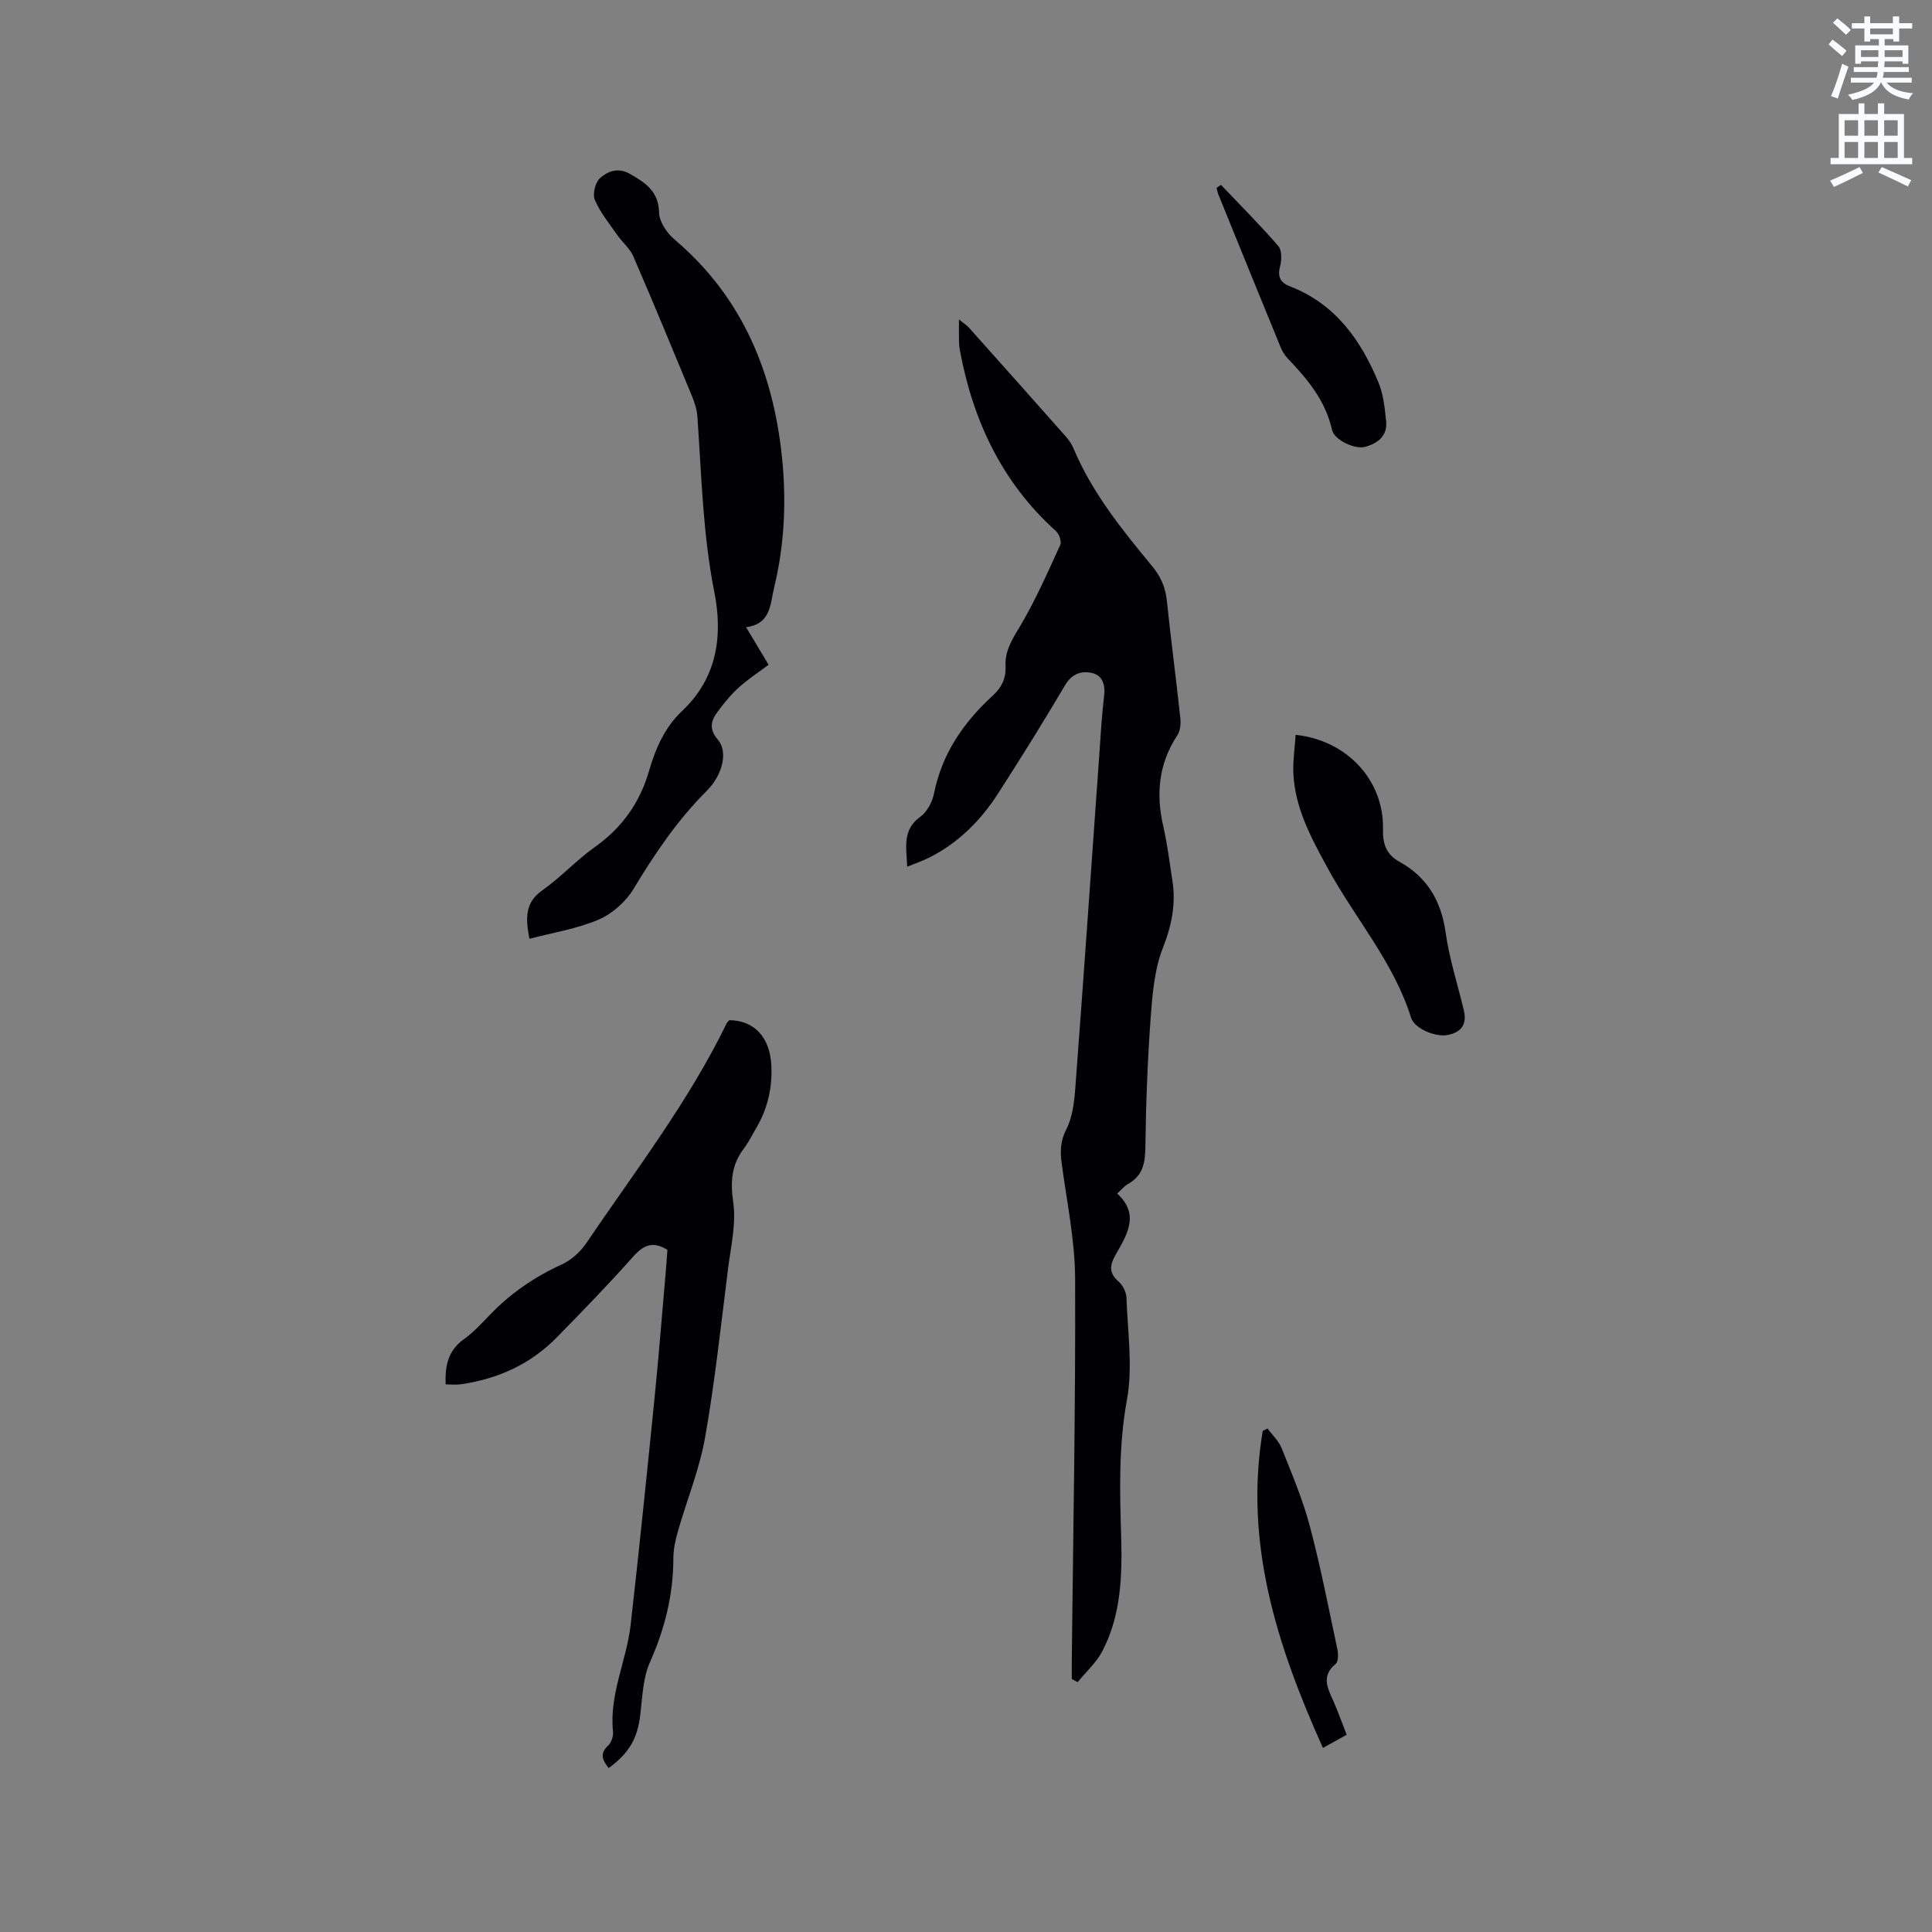 <svg enable-background="new 0 0 400 400" viewBox="0 0 400 400" xmlns="http://www.w3.org/2000/svg"><rect x="0" y="0" width="400" height="400" fill="#808080" stroke="none"/><path d="m378.6 9.2.8-1c.9.7 1.9 1.4 2.9 2.3l-.9 1.1c-1.1-.9-2-1.7-2.8-2.4zm.5 10.7c.9-2.1 1.6-4.3 2.3-6.7.4.2.8.4 1.3.6-.7 2.1-1.5 4.3-2.2 6.6zm.4-15.2.9-.9c1 .8 2 1.6 2.8 2.4l-1 1c-1-.9-1.9-1.8-2.7-2.5zm12.5-1.3h1.2v1.4h2.7v1.1h-2.7v2.7h-1.2v-.5h-1.8v1.3h4.9v3.8h-1.2v-.5h-3.7c0 .4-.1.9-.1 1.2h5.1v1h-5.2c0 .5-.1.9-.2 1.2h6v1h-5.2c1.1 1.3 2.9 2 5.5 2.2-.4.4-.7.8-.9 1.3-2.9-.5-4.8-1.6-5.7-3.5h-.1c-.8 1.7-2.7 2.9-5.9 3.6-.2-.4-.6-.8-.9-1.1 2.8-.6 4.6-1.4 5.4-2.5h-4.8v-1h5.3c.1-.3.2-.7.2-1.2h-4.9v-1h5c0-.4 0-.8.1-1.2h-3.6v.5h-1.2v-3.8h4.9v-1.3h-1.8v.5h-1.2v-2.7h-2.6v-1.1h2.6v-1.4h1.2v1.4h4.7v-1.4zm-6.7 8.4h3.6c0-.4 0-.9 0-1.4h-3.6zm1.9-4.7h4.7v-1.2h-4.7zm6.7 3.3h-3.7v1.4h3.7z" fill="#fafbfc"/><path d="m384.7 21.4h1.3v2.2h2.8v-2.2h1.3v2.2h4.1v9.1h1.7v1.3h-16.9v-1.3h1.7v-9.1h4.1v-2.2zm.3 13.2.7 1.2c-1.8.9-3.8 1.9-6 2.9-.2-.4-.5-.8-.8-1.3 2.4-1 4.4-2 6.1-2.8zm-3.1-6.5h2.8v-3.2h-2.8zm0 4.6h2.8v-3.3h-2.8zm4.1-4.6h2.8v-3.2h-2.8zm0 4.6h2.8v-3.3h-2.8zm3.6 1.9c2.1.9 4.1 1.8 6.1 2.7l-.7 1.3c-2.2-1.1-4.2-2-6.1-2.9zm3.3-9.7h-2.8v3.2h2.8zm-2.8 7.8h2.8v-3.3h-2.8z" fill="#fafbfc"/><g fill="#010104"><path d="m221.9 347.62c0-1.25-.01-2.49 0-3.74.28-26.4.8-52.79.69-79.18-.03-7.98-1.74-15.96-2.79-23.93-.32-2.45-.27-4.53.96-6.94 1.29-2.52 1.65-5.66 1.87-8.57 1.72-22.82 3.3-45.65 4.93-68.48.3-4.23.53-8.47 1.03-12.67.28-2.34-.3-4.28-2.52-4.78-2.15-.49-4.14.14-5.54 2.51-4.47 7.57-9.12 15.03-13.88 22.43-3.6 5.6-8.22 10.24-14.26 13.28-1.38.7-2.86 1.19-4.57 1.89-.14-4-1.07-7.61 2.72-10.34 1.4-1.01 2.49-3.07 2.84-4.82 1.64-8.27 6.14-14.74 12.19-20.29 1.85-1.7 2.74-3.6 2.62-6.13-.15-2.94 1.22-5.25 2.76-7.8 3.31-5.47 5.88-11.4 8.56-17.23.32-.69-.21-2.25-.86-2.84-11.18-10.07-17.2-22.86-19.91-37.42-.12-.62-.18-1.26-.19-1.89-.03-1.37-.01-2.74-.01-4.53.86.7 1.55 1.12 2.07 1.69 6.7 7.49 13.39 15 20.05 22.53.62.71 1.19 1.52 1.56 2.39 3.87 9.21 10.05 16.89 16.34 24.48 1.76 2.13 2.73 4.36 3.02 7.1.85 8.11 1.92 16.2 2.79 24.31.13 1.17.01 2.65-.61 3.58-3.89 5.89-4.46 12.16-2.91 18.89.85 3.71 1.31 7.51 1.89 11.27.74 4.81-.15 9.21-1.97 13.84-1.77 4.49-2.18 9.63-2.54 14.53-.65 8.87-.98 17.78-1.09 26.67-.04 3.34-.5 5.99-3.62 7.71-.71.39-1.25 1.1-2.22 1.97 4.79 4.4 1.96 8.62-.37 12.76-1.19 2.11-1.35 3.72.66 5.46.87.76 1.59 2.19 1.63 3.34.24 7.06 1.35 14.33.1 21.15-1.73 9.44-1.48 18.74-1.2 28.15.24 8.2.01 16.4-3.89 23.88-1.24 2.38-3.38 4.29-5.11 6.42-.41-.23-.82-.44-1.22-.65z"/><path d="m126.02 366.06c-1.18-1.52-2-2.88-.14-4.63.68-.64 1.14-1.96 1.04-2.89-.82-7.74 2.81-14.72 3.65-22.14 1.78-15.68 3.38-31.38 4.96-47.08.87-8.64 1.54-17.3 2.3-25.95.14-1.57.24-3.14.35-4.6-3.04-1.9-4.99-.97-7.13 1.44-5.06 5.71-10.39 11.18-15.73 16.64-5.45 5.58-12.22 8.64-19.89 9.75-1.01.15-2.05.02-3.16.02-.17-3.81.49-6.98 3.73-9.32 1.96-1.41 3.66-3.22 5.34-4.98 4.29-4.5 9.27-7.93 14.95-10.52 1.98-.9 3.87-2.61 5.1-4.43 10.09-14.9 21.13-29.2 29.05-45.48.13-.27.4-.47.57-.67 5.04.04 8.41 3.43 8.69 9.38.22 4.69-.79 9.04-3.2 13.06-.82 1.36-1.49 2.83-2.45 4.08-2.63 3.41-2.85 6.91-2.24 11.21.63 4.45-.5 9.17-1.08 13.75-1.47 11.66-2.71 23.36-4.75 34.92-1.17 6.61-3.78 12.96-5.64 19.46-.52 1.8-.92 3.71-.93 5.57-.01 7.55-1.77 14.58-4.85 21.5-1.45 3.26-1.56 7.17-1.99 10.82-.58 4.89-2.21 7.9-6.55 11.09z"/><path d="m109.61 194.37c-.87-4.47-.85-7.56 2.69-10.05 3.8-2.67 6.99-6.2 10.78-8.89 5.68-4.02 9.38-9.19 11.31-15.86 1.33-4.59 3.25-9 6.83-12.37 7.3-6.86 8.46-15.65 6.67-24.64-2.39-12.03-2.64-24.16-3.5-36.28-.1-1.44-.56-2.9-1.11-4.24-4-9.68-8-19.36-12.16-28.97-.71-1.64-2.27-2.89-3.32-4.41-1.65-2.37-3.54-4.67-4.65-7.29-.51-1.2.11-3.65 1.1-4.52 1.57-1.37 3.71-2.25 6.13-.87 3.25 1.85 5.98 3.61 6.08 8.07.04 1.9 1.64 4.22 3.21 5.55 13.34 11.32 19.87 26.03 22 43.04 1.22 9.77.92 19.47-1.4 29.04-.82 3.36-.64 7.52-5.8 8.17 1.7 2.84 3.1 5.18 4.66 7.78-2.08 1.57-4.29 2.99-6.2 4.73-1.69 1.54-3.17 3.36-4.52 5.22-1.32 1.82-1.53 3.57.24 5.6 2.05 2.36 1.08 7.16-2.34 10.57-6.07 6.05-10.75 13.01-15.15 20.3-1.6 2.65-4.4 5.13-7.22 6.34-4.48 1.92-9.43 2.69-14.33 3.98z"/><path d="m268.25 152.14c10.66 1.13 18.29 9.44 18.08 19.48-.07 3.09.66 5.27 3.38 6.78 5.75 3.19 8.67 8.08 9.59 14.65.76 5.43 2.48 10.72 3.76 16.07.69 2.9-.41 4.57-3.35 5.17-2.39.49-6.84-1.27-7.56-3.58-3.6-11.54-11.62-20.58-17.26-30.96-3.4-6.25-6.85-12.5-7.12-19.84-.08-2.57.31-5.17.48-7.77z"/><path d="m278.81 359.16c-1.62.9-2.98 1.65-4.91 2.73-9.5-21.13-16.35-42.35-12.47-65.62.33-.17.66-.35.99-.52.99 1.35 2.32 2.56 2.92 4.06 2.11 5.29 4.36 10.58 5.82 16.06 2.25 8.46 3.92 17.08 5.74 25.66.2.95.2 2.5-.37 2.97-2.99 2.46-1.71 4.94-.51 7.6.99 2.2 1.78 4.5 2.79 7.06z"/><path d="m252.79 38.27c3.98 4.19 8.07 8.29 11.86 12.66.76.87.73 2.85.39 4.14-.56 2.16-.04 3.41 2 4.2 9.38 3.62 14.69 11.08 18.35 19.9 1.02 2.47 1.31 5.3 1.59 8 .32 3.07-1.71 4.63-4.37 5.35-2.11.57-6.37-1.44-6.83-3.52-1.35-6.08-5.11-10.54-9.23-14.85-.64-.67-1.12-1.54-1.47-2.4-4.29-10.46-8.54-20.93-12.8-31.41-.19-.46-.27-.97-.4-1.45.3-.21.6-.41.91-.62z"/></g></svg>